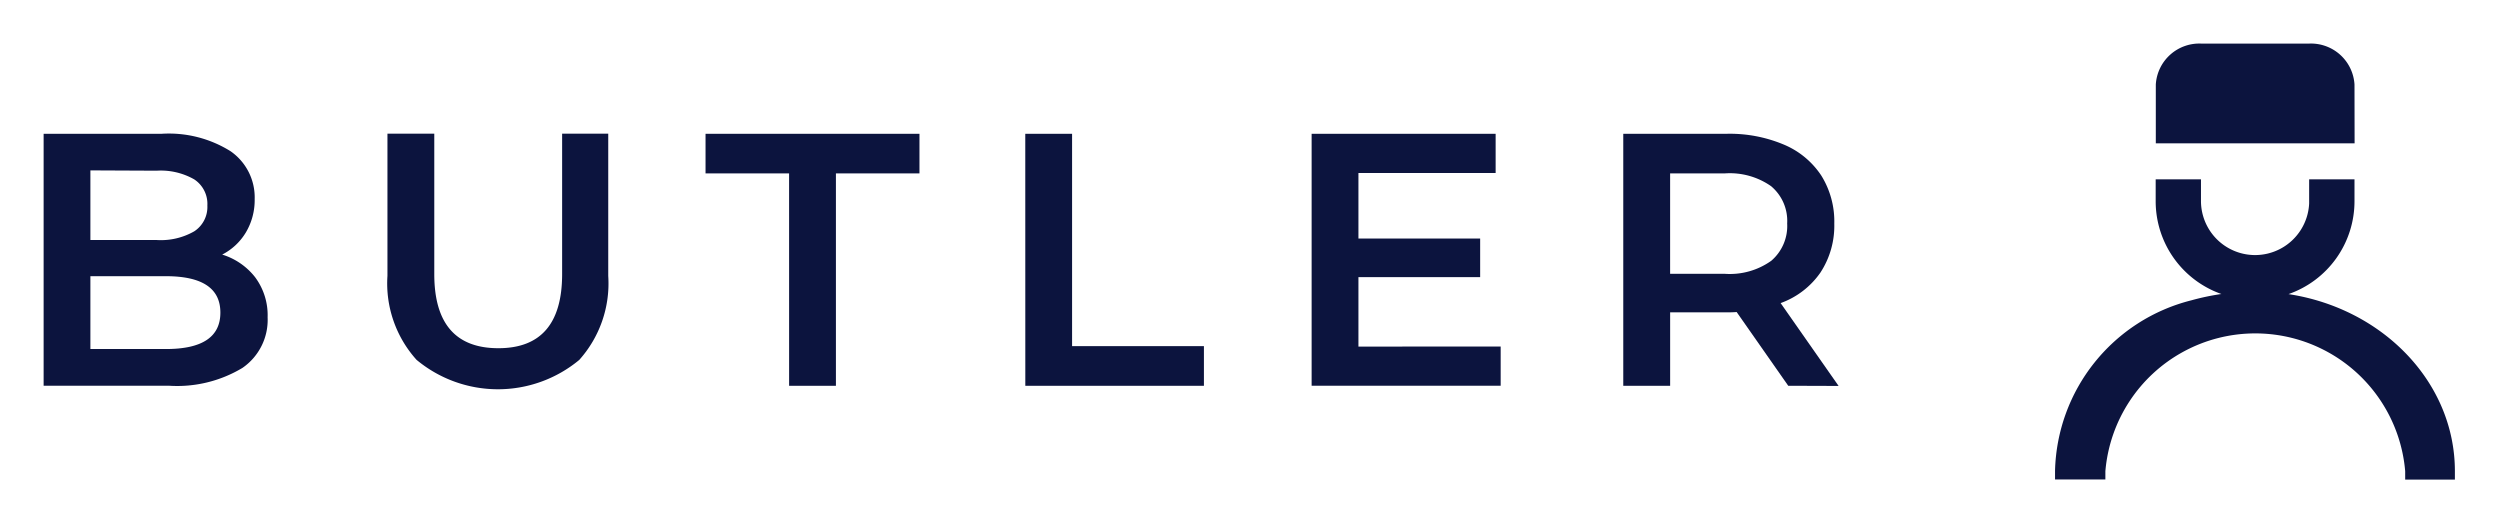 <svg xmlns="http://www.w3.org/2000/svg" width="114.667" height="24" viewBox="0 0 114.667 24">
  <g id="Grupo_5939" data-name="Grupo 5939" transform="translate(1553 -4363)">
    <g id="Grupo_5981" data-name="Grupo 5981" transform="translate(-147 -688.113)">
      <rect id="Rectángulo_1083" data-name="Rectángulo 1083" width="114.667" height="24" transform="translate(-1406 5051.113)" fill="#0c143e" opacity="0"/>
      <g id="Grupo_5627" data-name="Grupo 5627" transform="translate(-1404 5053.113)">
        <path id="Trazado_1789" data-name="Trazado 1789" d="M446.134,942.522a2.915,2.915,0,0,1,.562,1.824,2.673,2.673,0,0,1-1.156,2.32,5.811,5.811,0,0,1-3.37.817h-5.748V935.927h5.418a5.331,5.331,0,0,1,3.155.8,2.574,2.574,0,0,1,1.107,2.2,2.9,2.9,0,0,1-.4,1.518,2.706,2.706,0,0,1-1.09,1.023,3.057,3.057,0,0,1,1.519,1.049m-7.564-4.911V940.8h3.039a3.083,3.083,0,0,0,1.726-.4,1.332,1.332,0,0,0,.6-1.18,1.346,1.346,0,0,0-.6-1.2,3.088,3.088,0,0,0-1.726-.4Zm5.962,6.521q0-1.666-2.494-1.668h-3.468V945.8h3.468q2.494,0,2.494-1.668" transform="translate(-436.421 -931.791)" fill="#0c143e"/>
        <path id="Trazado_1790" data-name="Trazado 1790" d="M481.3,946.3a5.234,5.234,0,0,1-1.339-3.856v-6.521h2.148v6.439q0,3.4,2.94,3.4,2.924,0,2.924-3.4v-6.439h2.115v6.521a5.255,5.255,0,0,1-1.33,3.856,5.84,5.84,0,0,1-7.457,0" transform="translate(-464.19 -931.791)" fill="#0c143e"/>
        <path id="Trazado_1791" data-name="Trazado 1791" d="M524.467,937.743h-3.832v-1.816h9.812v1.816h-3.832v9.741h-2.147Z" transform="translate(-490.274 -931.79)" fill="#0c143e"/>
        <path id="Trazado_1792" data-name="Trazado 1792" d="M561.306,935.926h2.147v9.741H569.5v1.817h-8.192Z" transform="translate(-516.28 -931.79)" fill="#0c143e"/>
        <path id="Trazado_1793" data-name="Trazado 1793" d="M606.409,945.683v1.8h-8.671V935.925h8.44v1.8h-6.293v3.005h5.583v1.77h-5.583v3.186Z" transform="translate(-539.578 -931.789)" fill="#0c143e"/>
        <path id="Trazado_1794" data-name="Trazado 1794" d="M644.967,947.483,642.6,944.1c-.1.01-.248.016-.446.016H639.55v3.368H637.4V935.925h4.757a6.4,6.4,0,0,1,2.618.5,3.828,3.828,0,0,1,1.71,1.42,3.979,3.979,0,0,1,.594,2.2,3.92,3.92,0,0,1-.636,2.246,3.781,3.781,0,0,1-1.825,1.4l2.659,3.8Zm-.776-9.147a3.3,3.3,0,0,0-2.131-.594h-2.511v4.606h2.511a3.273,3.273,0,0,0,2.131-.6,2.1,2.1,0,0,0,.727-1.71,2.074,2.074,0,0,0-.727-1.7" transform="translate(-564.946 -931.789)" fill="#0c143e"/>
        <g id="Grupo_5591" data-name="Grupo 5591" transform="translate(92.26)">
          <path id="Trazado_1795" data-name="Trazado 1795" d="M703.017,945.876a4.51,4.51,0,0,0,3.019-4.232v-1.029h-2.08v1.107a2.482,2.482,0,0,1-4.961-.078v-1.029h-2.078v1.029a4.509,4.509,0,0,0,3.015,4.23,10.955,10.955,0,0,0-1.375.289,8.27,8.27,0,0,0-6.256,7.818v.4h2.309V954a6.9,6.9,0,0,1,13.751,0v.388h2.28V954c0-4.07-3.3-7.458-7.626-8.12" transform="translate(-692.303 -934.389)" fill="#0c143e"/>
          <path id="Trazado_1796" data-name="Trazado 1796" d="M711.93,928.313a2,2,0,0,0-2.1-1.874h-4.913a2,2,0,0,0-2.1,1.874v2.7h9.118Z" transform="translate(-698.197 -926.439)" fill="#0c143e"/>
        </g>
      </g>
    </g>
  </g>
</svg>
